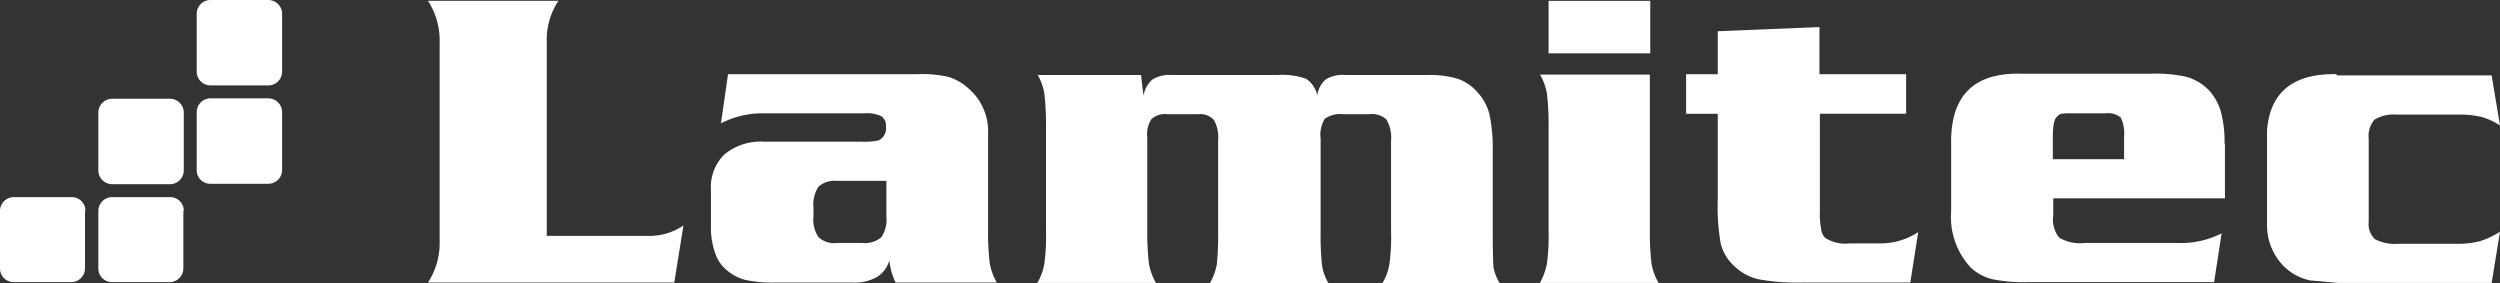 <svg id="lamitec" xmlns="http://www.w3.org/2000/svg" width="149.976" height="17" viewBox="0 0 149.976 17">
  <rect x="0" y="0" width="149.976" height="17" fill="#333333" stroke="none"/>
  <path id="Path_52" data-name="Path 52" d="M73.925,291.2a.832.832,0,0,1-.825.825H69.625a.832.832,0,0,1-.825-.825v-3.475a.832.832,0,0,1,.825-.825H73.1a.832.832,0,0,1,.825.825Z" transform="translate(-57 -286.9)" fill="#fff" fill-rule="evenodd"/>
  <path id="Path_53" data-name="Path 53" d="M38.525,314.8a.832.832,0,0,1-.825.825H34.225a.816.816,0,0,1-.825-.825v-3.475a.832.832,0,0,1,.825-.825H37.7a.832.832,0,0,1,.825.825Zm-11.8,2.45a.816.816,0,0,0-.825-.825H22.425a.832.832,0,0,0-.825.825v3.45a.816.816,0,0,0,.825.825h3.45a.832.832,0,0,0,.825-.825v-3.45Zm5.9-5.9a.832.832,0,0,0-.825-.825H28.325a.832.832,0,0,0-.825.825v3.475a.832.832,0,0,0,.825.825H31.8a.832.832,0,0,0,.825-.825V311.35Zm0,5.9a.816.816,0,0,0-.825-.825H28.325a.832.832,0,0,0-.825.825v3.45a.816.816,0,0,0,.825.825h3.45a.832.832,0,0,0,.825-.825v-3.45Z" transform="translate(-21.6 -304.6)" fill="#fff" fill-rule="evenodd"/>
  <path id="Path_54" data-name="Path 54" d="M139.625,300.575l-.55,3.425H124.3a4.37,4.37,0,0,0,.7-2.5V289.6a4.37,4.37,0,0,0-.7-2.5h7.825a4.252,4.252,0,0,0-.7,2.5v11.6h6.05a3.6,3.6,0,0,0,2.15-.625m12.175-.525a1.861,1.861,0,0,1-.3,1.225,1.5,1.5,0,0,1-1.15.35h-1.5a1.381,1.381,0,0,1-1.125-.35,1.861,1.861,0,0,1-.3-1.225v-.55a1.943,1.943,0,0,1,.3-1.25,1.472,1.472,0,0,1,1.125-.35h2.95Zm-9.925-5.6a5.36,5.36,0,0,1,2.625-.6h5.95a2.017,2.017,0,0,1,1.05.175.682.682,0,0,1,.275.625.794.794,0,0,1-.45.825,4.242,4.242,0,0,1-1.025.075h-5.825a3.426,3.426,0,0,0-2.375.75,2.734,2.734,0,0,0-.825,2.15v2.125a4.585,4.585,0,0,0,.25,1.65,2.217,2.217,0,0,0,.75,1.075,2.688,2.688,0,0,0,1.1.55,7.8,7.8,0,0,0,1.75.15h4.6a2.785,2.785,0,0,0,1.5-.325,1.711,1.711,0,0,0,.75-1A4.189,4.189,0,0,0,152.35,304h6.075a3.584,3.584,0,0,1-.425-1.15,15.91,15.91,0,0,1-.1-2v-5.775a3.379,3.379,0,0,0-1.125-2.675,3.426,3.426,0,0,0-1.2-.725,7.018,7.018,0,0,0-1.9-.175H142.3Zm18.975-2.95a3.382,3.382,0,0,1,.425,1.15,16.228,16.228,0,0,1,.1,2v6.225a12.33,12.33,0,0,1-.1,2,3.243,3.243,0,0,1-.425,1.15h7.125a3.584,3.584,0,0,1-.425-1.15,16.228,16.228,0,0,1-.1-2V295.3a1.645,1.645,0,0,1,.25-1.1,1.2,1.2,0,0,1,.95-.3h1.875a1.1,1.1,0,0,1,.925.35,2.133,2.133,0,0,1,.25,1.225V300.9a18.136,18.136,0,0,1-.075,2,3.584,3.584,0,0,1-.425,1.15h7.125a3.017,3.017,0,0,1-.4-1.15,17.519,17.519,0,0,1-.075-2v-5.525a1.842,1.842,0,0,1,.25-1.2,1.657,1.657,0,0,1,1.125-.275h1.525a1.286,1.286,0,0,1,1.05.325,2.18,2.18,0,0,1,.275,1.275v5.4a12.335,12.335,0,0,1-.1,2,3.244,3.244,0,0,1-.425,1.15h7.05a2.92,2.92,0,0,1-.375-.925c-.025-.2-.05-.95-.05-2.2v-4.85a9.728,9.728,0,0,0-.2-2.175,3,3,0,0,0-.725-1.325,2.749,2.749,0,0,0-1.175-.8,5.879,5.879,0,0,0-1.85-.225H179.35a2,2,0,0,0-1.175.25,1.518,1.518,0,0,0-.525.975,1.575,1.575,0,0,0-.675-1,4.25,4.25,0,0,0-1.7-.225H168.9a1.94,1.94,0,0,0-1.15.275,1.638,1.638,0,0,0-.525.975l-.15-1.25H160.85Zm36.775-4.4h-6.1v3.15h6.1ZM191,291.5a3.584,3.584,0,0,1,.425,1.15,16.232,16.232,0,0,1,.1,2v6.225a12.333,12.333,0,0,1-.1,2,3.812,3.812,0,0,1-.425,1.15h7.125a3.585,3.585,0,0,1-.425-1.15,16.231,16.231,0,0,1-.1-2v-9.35H191Zm16.775,0v-2.825l-6.1.25V291.5h-1.9v2.375h1.9V299a12.627,12.627,0,0,0,.175,2.65,2.711,2.711,0,0,0,.8,1.35,3.091,3.091,0,0,0,1.45.8,12.924,12.924,0,0,0,2.675.2h6.45l.475-3.025a4.144,4.144,0,0,1-2.45.675H209.6a2.234,2.234,0,0,1-1.475-.325.868.868,0,0,1-.25-.525,5.5,5.5,0,0,1-.075-1.125v-5.8h5.175V291.5Zm14,5.075V295.25c0-.625.075-1.05.25-1.2a.475.475,0,0,1,.275-.175,3.923,3.923,0,0,1,.65-.025h1.975a1.2,1.2,0,0,1,.925.25,2.208,2.208,0,0,1,.2,1.15v1.35h-4.275Zm10.3-.9a6.957,6.957,0,0,0-.225-1.95,3.21,3.21,0,0,0-.725-1.275,3.084,3.084,0,0,0-1.275-.775,8.261,8.261,0,0,0-2.225-.2h-7.675c-2.9-.1-4.325,1.3-4.275,4.225v4.05a4.436,4.436,0,0,0,1.175,3.35,2.872,2.872,0,0,0,1.3.7,9.684,9.684,0,0,0,2.175.175h11.125l.45-2.925a5.378,5.378,0,0,1-2.675.575h-5.55a2.4,2.4,0,0,1-1.525-.325,1.755,1.755,0,0,1-.35-1.325V298.95h10.3v-3.275ZM238.8,291.5c-2.6-.05-4,1.075-4.175,3.375v5.65a3.505,3.505,0,0,0,.725,2.175,3.149,3.149,0,0,0,1.875,1.175c.975.075,1.55.15,1.75.15H248.1l.5-3.075a4.818,4.818,0,0,1-1.225.575,5.31,5.31,0,0,1-1.4.15H242.5a2.618,2.618,0,0,1-1.4-.275,1.243,1.243,0,0,1-.375-1.05v-4.975a1.5,1.5,0,0,1,.35-1.15,2.237,2.237,0,0,1,1.35-.3h3.7a5.441,5.441,0,0,1,1.4.15,4.149,4.149,0,0,1,1.075.5l-.5-3h-9.3Z" transform="translate(-98.625 -287.05)" fill="#fff"/>
</svg>
